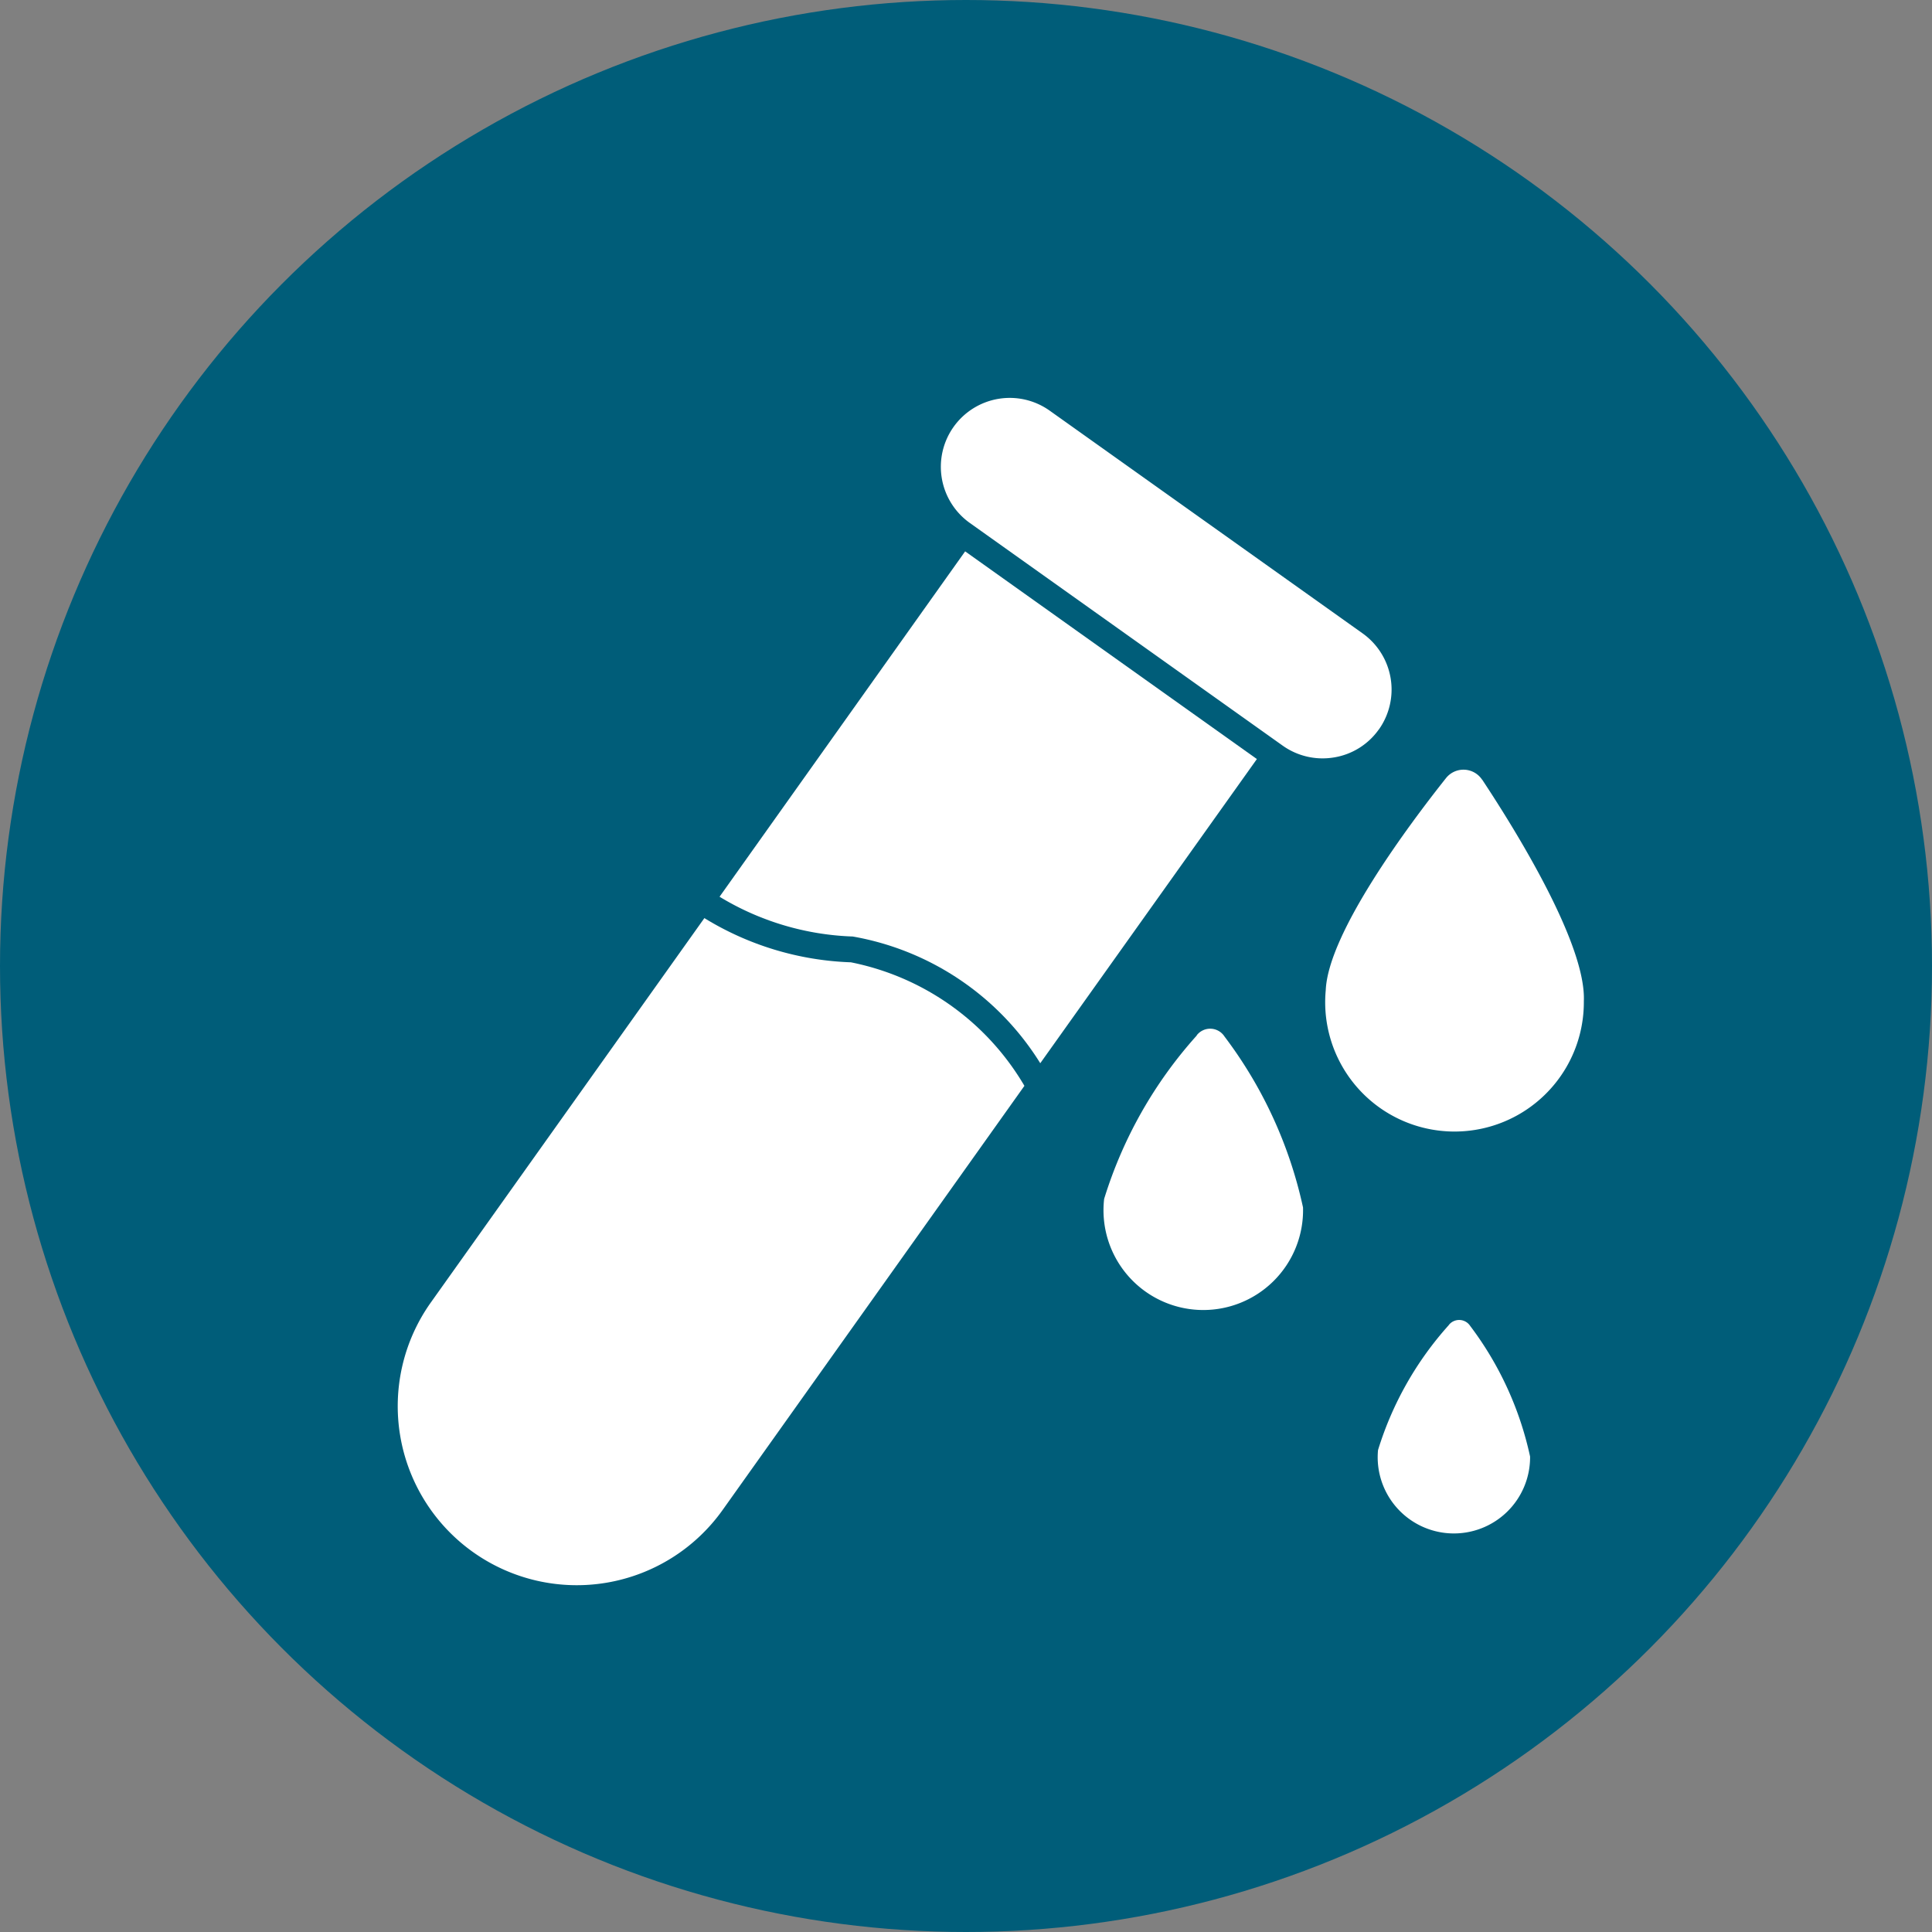 <svg xmlns="http://www.w3.org/2000/svg" width="34" height="34" viewBox="0 0 34 34">
  <rect x="0" y="0" width="34" height="34" fill="#808080" stroke="none"/>
  <g id="Group_31232" data-name="Group 31232" transform="translate(-623 -10360)">
    <circle id="Ellipse_2348" data-name="Ellipse 2348" cx="17" cy="17" r="17" transform="translate(623 10360)" fill="#005d79"/>
    <g id="Group_31231" data-name="Group 31231" transform="translate(-5117.523 -5372.993)">
      <path id="Path_27255" data-name="Path 27255" d="M337.246,43.725a1.214,1.214,0,0,0-.285-1.694l-5.506-3.919a1.212,1.212,0,1,0-1.406,1.976l5.506,3.919a1.212,1.212,0,0,0,.9.208,1.2,1.2,0,0,0,.789-.489Z" transform="translate(5427.541 15702.108)" fill="#fff"/>
      <path id="Path_27256" data-name="Path 27256" d="M243.712,100.51l-4.322,6.078a4.826,4.826,0,0,0,2.344.7,4.877,4.877,0,0,1,3.3,2.23l3.812-5.353Z" transform="translate(5513.796 15642.186)" fill="#fff"/>
      <path id="Path_27257" data-name="Path 27257" d="M116.117,250.858a5.266,5.266,0,0,1-2.573-.778l-4.813,6.763a3.15,3.15,0,0,0,5.134,3.653l5.311-7.464a4.579,4.579,0,0,0-3.059-2.175Z" transform="translate(5639.375 15499.07)" fill="#fff"/>
      <path id="Path_27258" data-name="Path 27258" d="M489.267,189.721a.393.393,0,0,0-.637-.027c-.662.834-2.072,2.725-2.115,3.73a2.276,2.276,0,1,0,4.542.194c.043-1.005-1.2-3.009-1.79-3.9Z" transform="translate(5277.339 15556.994)" fill="#fff"/>
      <path id="Path_27259" data-name="Path 27259" d="M397.785,295.33a7.68,7.68,0,0,0-1.632,2.878,1.756,1.756,0,1,0,3.5.15,7.678,7.678,0,0,0-1.381-3.007.3.3,0,0,0-.491-.021Z" transform="translate(5363.801 15455.884)" fill="#fff"/>
      <path id="Path_27260" data-name="Path 27260" d="M509.123,414.086a5.863,5.863,0,0,0-1.246,2.2,1.341,1.341,0,1,0,2.676.114,5.864,5.864,0,0,0-1.055-2.3.232.232,0,0,0-.375-.016Z" transform="translate(5256.897 15342.226)" fill="#fff"/>
    </g>
  </g>
</svg>
